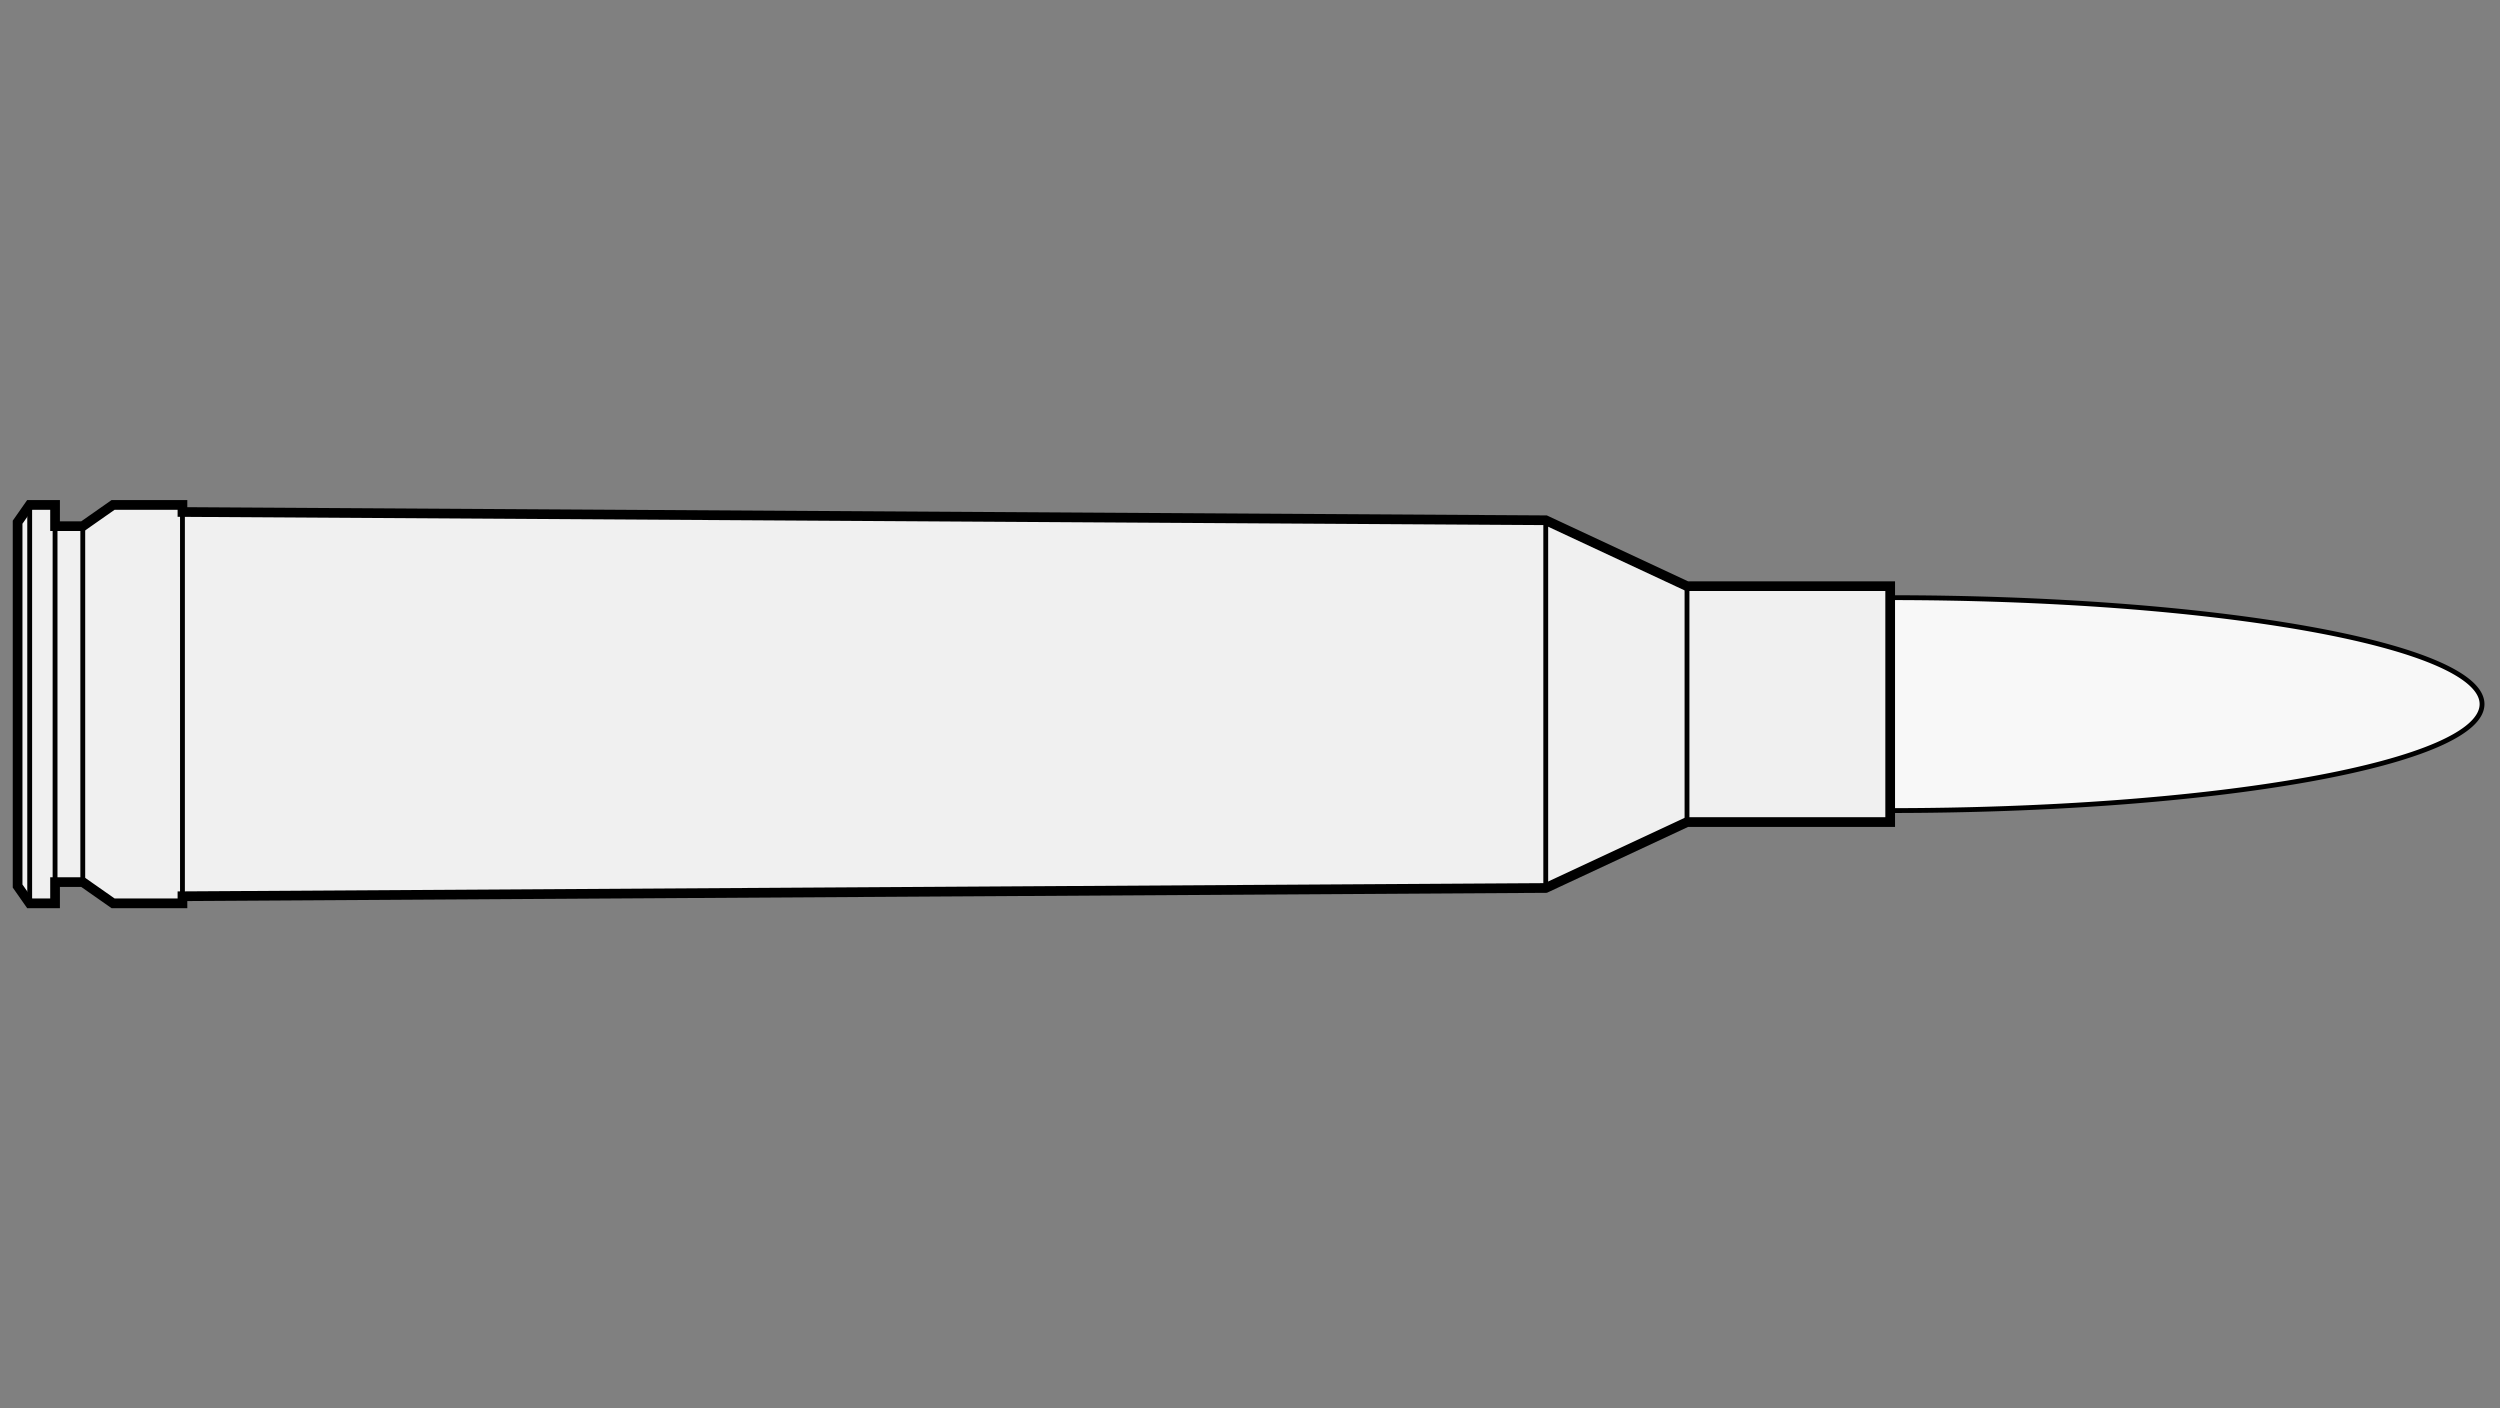 
    <svg viewBox="-1 0 142 80" xmlns="http://www.w3.org/2000/svg">
       <rect x="-1" y="0" width="142" height="80" fill="#808080" stroke="none"/>
       <defs>
           <marker id="triangleMarker" viewBox="0 0 10 10" refX="9" refY="5"
                   markerUnits="userSpaceOnUse" markerWidth="0.6" markerHeight="0.6" orient="auto-start-reverse">
               <path d="M 0 0 L 10 5 L 0 10 Z" />
           </marker>
       </defs>
       <g id="ammo" transform="scale(1.675) translate(0 23.877)">
                                 <path fill="#f8f8f8" stroke="black" stroke-width="0.164" d="
                    M 63.50 -3.61                    A 20.07 3.61 0 0 1 83.57 0
           A 20.07 3.61 0 0 1 63.50 3.61           " />
                                            
           
           <g id="brass">
               <path fill="#f0f0f0" stroke="black" stroke-width="0.329" d="M
          0, -6.169                                 0, 6.169                                 0.41, 6.755                                 
                                 1.27, 6.755
    1.27, 6.035                                 2.21, 6.035
        3.238, 6.755                                 5.59, 6.755
    	              5.59, 6.515
51.82, 6.235
        56.61, 4
    	                           63.50, 4    	                           63.50, -4
        56.61, -4
51.82, -6.235
        5.59, -6.515
        5.59, -6.755                                 3.238, -6.755
    2.21, -6.035                                 1.27, -6.035
                                 1.27, -6.755
          L 0.41, -6.755
    	                           z" />
           </g>

           <g id="dimensions" stroke-width="0.164" fill="none" stroke="black">

                      <!--f-->
           <line x1="0.41" y1="-6.755" x2="0.41" y2="6.755" />
           
           <!--R-->
           <line x1="1.27" y1="-6.755" x2="1.27" y2="6.755" />

                      <!--e-->
           <line x1="2.21" y1="-6.035" x2="2.21" y2="6.035" />
           
                      <!--E-->
           <line x1="5.59" y1="-6.515" x2="5.59" y2="6.515" />
           
                      <!--L1-->
           <line x1="51.82" y1="-6.235" x2="51.82" y2="6.235" />
           
                      <!--L2-->
           <line x1="56.61" y1="-4" x2="56.61" y2="4" />
                  </g>

       </g>


	 </svg>
  